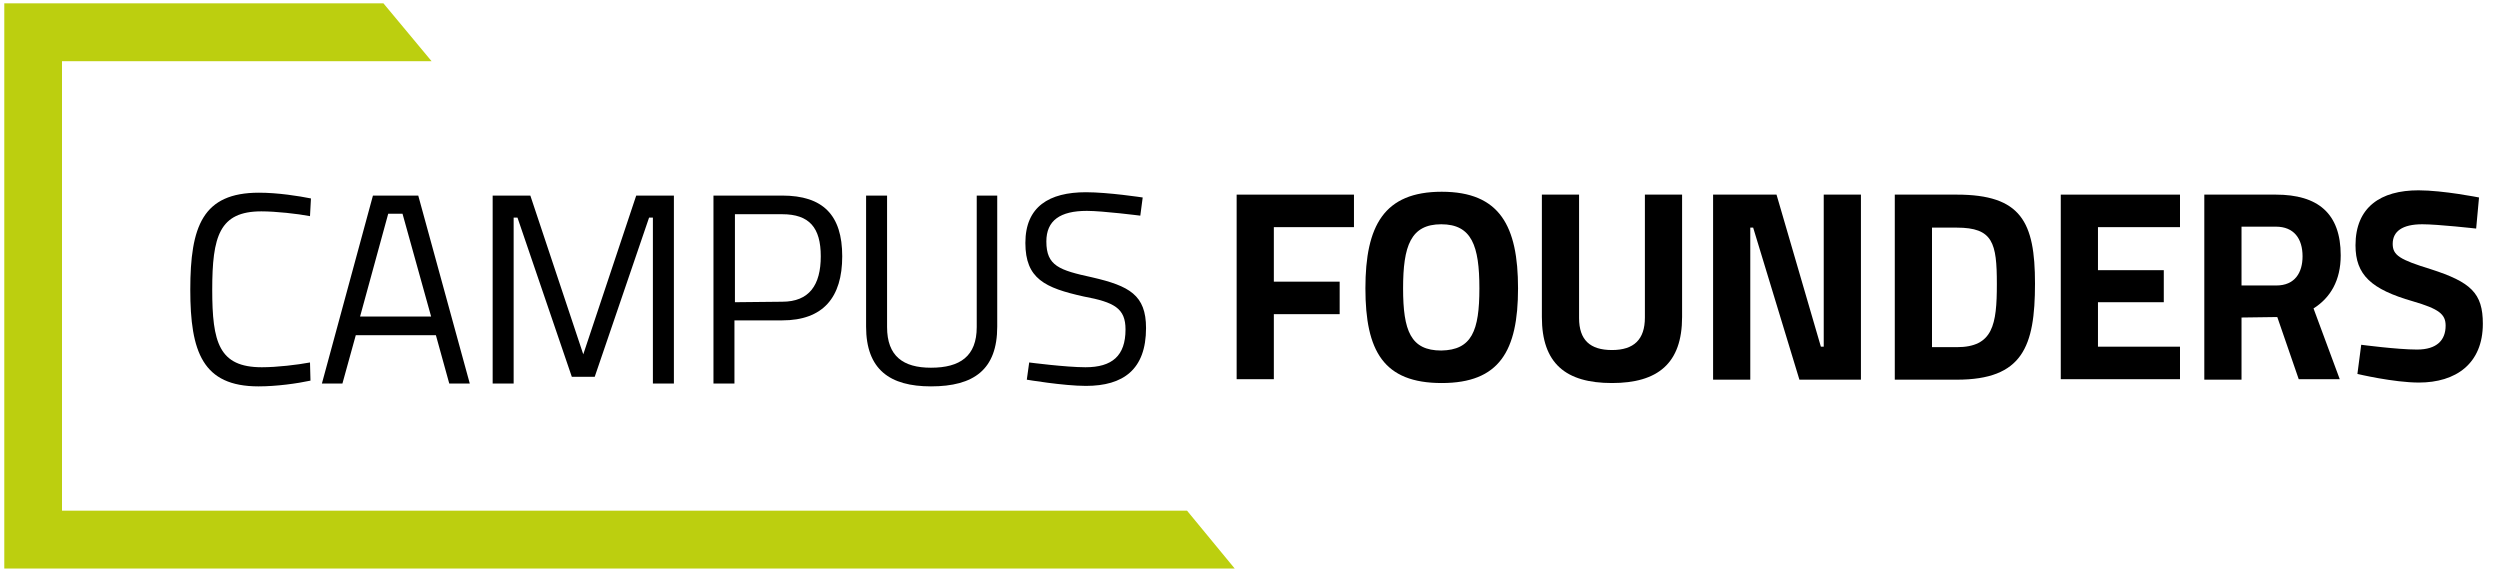 <svg width="140" height="32" viewBox="0 0 140 32" fill="none" xmlns="http://www.w3.org/2000/svg">
<g clip-path="url(#clip0_2247_6869)">
<path d="M17.387 21.315C16.639 21.476 15.49 21.637 14.475 21.637C11.351 21.637 10.656 19.709 10.656 16.227C10.656 12.666 11.351 10.791 14.502 10.791C15.57 10.791 16.745 10.979 17.413 11.113L17.36 12.104C16.665 11.97 15.437 11.836 14.636 11.836C12.285 11.836 11.885 13.228 11.885 16.227C11.885 19.173 12.259 20.566 14.662 20.566C15.517 20.566 16.639 20.432 17.36 20.298L17.387 21.315Z" fill="black"/>
<path d="M20.885 10.952H23.422L26.307 21.476H25.158L24.41 18.771H19.924L19.176 21.476H18.027L20.885 10.952ZM20.164 17.727H24.143L22.541 11.97H21.74L20.164 17.727Z" fill="black"/>
<path d="M27.589 10.952H29.699L32.663 19.843L35.628 10.952H37.738V21.476H36.562V12.184H36.349L33.304 21.101H32.022L28.978 12.184H28.764V21.476H27.589V10.952Z" fill="black"/>
<path d="M41.129 17.941V21.476H39.954V10.952H43.8C46.097 10.952 47.165 12.05 47.165 14.353C47.165 16.656 46.097 17.941 43.8 17.941H41.129ZM43.8 16.897C45.322 16.897 45.963 15.96 45.963 14.353C45.963 12.746 45.322 11.996 43.8 11.996H41.156V16.924L43.8 16.897Z" fill="black"/>
<path d="M52.133 20.592C53.762 20.592 54.697 19.95 54.697 18.316V10.952H55.845V18.289C55.845 20.699 54.536 21.637 52.133 21.637C49.836 21.637 48.501 20.699 48.501 18.289V10.952H49.676V18.316C49.676 19.95 50.584 20.592 52.133 20.592Z" fill="black"/>
<path d="M63.857 12.077C63.857 12.077 61.748 11.809 60.866 11.809C59.37 11.809 58.596 12.345 58.596 13.523C58.596 14.889 59.317 15.13 61.16 15.531C63.243 16.013 64.178 16.522 64.178 18.37C64.178 20.699 62.896 21.61 60.813 21.61C59.557 21.61 57.501 21.262 57.501 21.262L57.635 20.298C57.635 20.298 59.691 20.566 60.786 20.566C62.282 20.566 63.029 19.923 63.029 18.45C63.029 17.272 62.415 16.924 60.679 16.602C58.516 16.12 57.421 15.611 57.421 13.603C57.421 11.568 58.756 10.765 60.813 10.765C62.068 10.765 63.991 11.059 63.991 11.059L63.857 12.077Z" fill="black"/>
<path d="M69.226 10.899H75.822V12.72H71.335V15.773H75.021V17.593H71.335V21.235H69.252V10.899H69.226Z" fill="black"/>
<path d="M76.463 16.148C76.463 12.639 77.505 10.738 80.737 10.738C83.995 10.738 85.01 12.666 85.01 16.148C85.01 19.655 83.968 21.45 80.737 21.45C77.478 21.45 76.463 19.655 76.463 16.148ZM82.846 16.148C82.846 13.764 82.419 12.559 80.71 12.559C79.001 12.559 78.573 13.764 78.573 16.148C78.573 18.531 79.001 19.629 80.71 19.629C82.419 19.602 82.846 18.531 82.846 16.148Z" fill="black"/>
<path d="M90.271 19.602C91.5 19.602 92.114 19.013 92.114 17.781V10.899H94.197V17.754C94.197 20.352 92.835 21.45 90.271 21.45C87.681 21.45 86.345 20.352 86.345 17.754V10.899H88.428V17.808C88.428 19.04 89.043 19.602 90.271 19.602Z" fill="black"/>
<path d="M95.96 10.899H99.485L101.969 19.414H102.129V10.899H104.212V21.262H100.767L98.177 12.747H98.016V21.262H95.933V10.899H95.96Z" fill="black"/>
<path d="M106.108 21.262V10.899H109.58C113.186 10.899 113.96 12.425 113.96 15.88C113.96 19.414 113.266 21.262 109.58 21.262H106.108ZM109.58 12.747H108.192V19.441H109.58C111.61 19.441 111.824 18.183 111.824 15.906C111.824 13.604 111.61 12.747 109.58 12.747Z" fill="black"/>
<path d="M115.403 10.899H122.08V12.72H117.486V15.13H121.172V16.924H117.486V19.414H122.08V21.235H115.403V10.899Z" fill="black"/>
<path d="M125.525 17.781V21.262H123.441V10.899H127.448C129.798 10.899 131.08 11.943 131.08 14.3C131.08 15.719 130.492 16.683 129.557 17.272L131.026 21.235H128.729L127.528 17.754L125.525 17.781ZM127.448 12.693H125.525V15.987H127.474C128.516 15.987 128.943 15.264 128.943 14.353C128.943 13.363 128.462 12.693 127.448 12.693Z" fill="black"/>
<path d="M138.665 12.8C138.665 12.8 136.528 12.559 135.647 12.559C134.525 12.559 133.991 12.961 133.991 13.657C133.991 14.3 134.392 14.541 136.127 15.076C138.371 15.799 139.039 16.415 139.039 18.129C139.039 20.378 137.516 21.423 135.46 21.423C134.044 21.423 132.015 20.941 132.015 20.941L132.228 19.307C132.228 19.307 134.258 19.575 135.353 19.575C136.475 19.575 136.955 19.039 136.955 18.236C136.955 17.593 136.582 17.299 135.113 16.87C132.789 16.201 131.908 15.398 131.908 13.737C131.908 11.595 133.323 10.658 135.433 10.658C136.822 10.658 138.825 11.059 138.825 11.059L138.665 12.8Z" fill="black"/>
<path d="M69.145 31.839L66.475 28.599H3.472V3.428H24.17L21.473 0.188H3.472H0.24V31.839H69.145Z" fill="#BCCF0F"/>
</g>
<defs>
<clipPath id="clip0_2247_6869">
<rect width="140" height="32" fill="white"/>
</clipPath>
</defs>
</svg>
